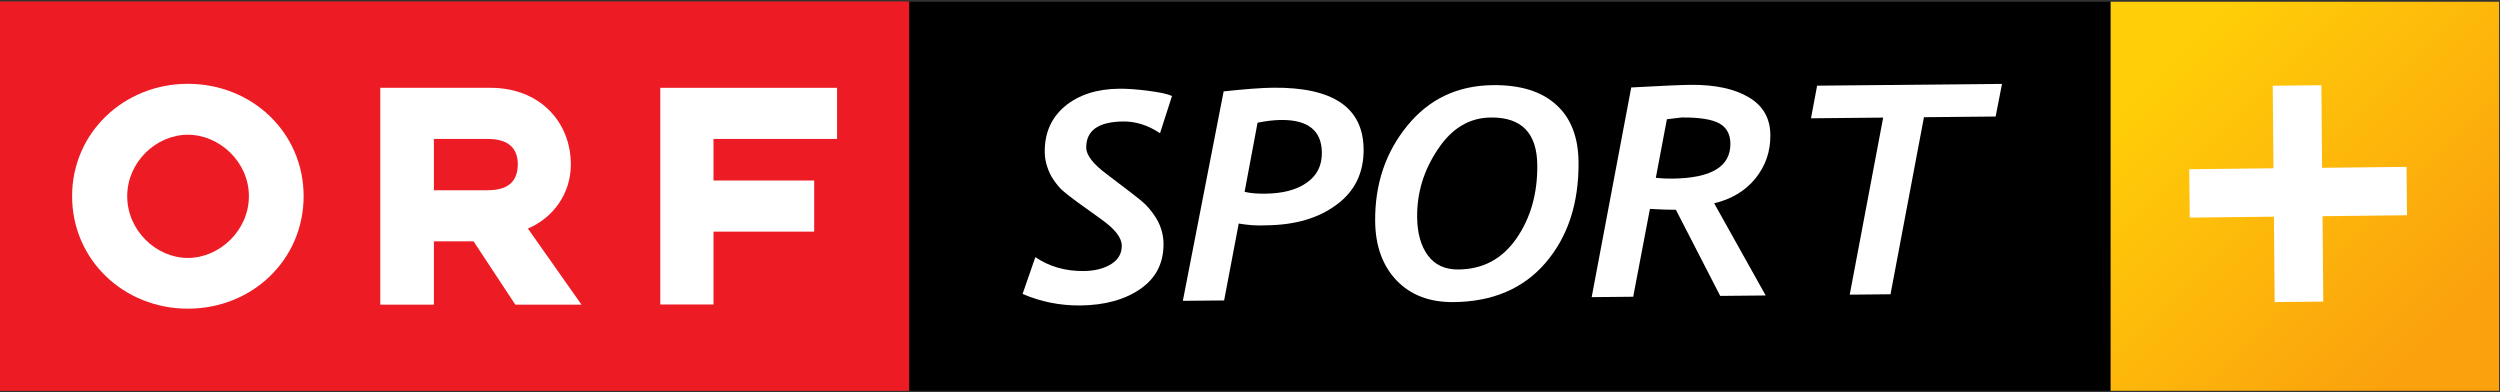<?xml version="1.0" encoding="utf-8"?>
<!-- Generator: Adobe Illustrator 23.0.1, SVG Export Plug-In . SVG Version: 6.00 Build 0)  -->
<svg version="1.1"
	 id="svg2" inkscape:version="0.48.1 " sodipodi:docname="ORF Sport.svg" xmlns:cc="http://creativecommons.org/ns#" xmlns:dc="http://purl.org/dc/elements/1.1/" xmlns:inkscape="http://www.inkscape.org/namespaces/inkscape" xmlns:rdf="http://www.w3.org/1999/02/22-rdf-syntax-ns#" xmlns:sodipodi="http://sodipodi.sourceforge.net/DTD/sodipodi-0.dtd" xmlns:svg="http://www.w3.org/2000/svg"
	 xmlns="http://www.w3.org/2000/svg" xmlns:xlink="http://www.w3.org/1999/xlink" x="0px" y="0px" viewBox="0 0 1053.9 165.4"
	 style="enable-background:new 0 0 1053.9 165.4;" xml:space="preserve">
<rect x="0" y="0" width="1053.9" height="165.4" fill="#333333" stroke="none"/>
<style type="text/css">
	.st0{fill:url(#rect3872_1_);stroke:#000000;stroke-width:0.786;stroke-opacity:0;}
	.st1{stroke:#000000;stroke-width:1.384;stroke-opacity:0;}
	.st2{fill:#EC1B24;}
	.st3{fill-rule:evenodd;clip-rule:evenodd;fill:#FFFFFF;}
	.st4{fill:#FFFFFF;}
</style>
<g id="layer1" transform="translate(0,-884.361)">
	
		<linearGradient id="rect3872_1_" gradientUnits="userSpaceOnUse" x1="-1653.301" y1="948.282" x2="-1539.154" y2="1061.419" gradientTransform="matrix(-1 0 0 -1 -624.422 1972.158)">
		<stop  offset="0" style="stop-color:#FBA10D"/>
		<stop  offset="1" style="stop-color:#FFCE08"/>
	</linearGradient>
	<rect id="rect3872" x="889.6" y="885.1" class="st0" width="163.9" height="164"/>
	<rect id="rect3067" x="381.5" y="885.1" class="st1" width="508.2" height="164"/>
	<g id="g15458" transform="matrix(0.804,0,0,0.804,-38.026,576.547)">
		<path id="path1264" class="st2" d="M47.3,587.8H524V383.6H47.3L47.3,587.8L47.3,587.8z"/>
		<path id="path1266" class="st3" d="M206.5,485.7c0-33.2-26.9-58.9-60.7-58.9c-33.6,0-60.7,25.7-60.7,58.9c0,33.4,27.1,59,60.7,59
			C179.6,544.7,206.5,519,206.5,485.7 M177.8,485.7c0,18-15.4,32.4-32,32.4S114,503.7,114,485.7c0-17.9,15.2-32.2,31.8-32.2
			S177.8,467.8,177.8,485.7"/>
		<path id="path1268" class="st3" d="M246.7,542.6h28.1v-33.2h20.8l21.9,33.2h34.7l-28.1-39.9c13.3-5.7,22.5-18.3,22.5-33.6
			c0-22.6-16.6-40.2-42-40.2h-57.9L246.7,542.6L246.7,542.6z M303,482.6h-28.2v-26.9H303c12.1,0,15.8,6,15.8,13.4
			C318.7,476.7,315.1,482.6,303,482.6"/>
		<path id="path1270" class="st4" d="M393.5,542.5h27.9v-38.2h52.8v-26.8h-52.8v-21.8h64.8v-26.8h-92.7V542.5z"/>
	</g>
	<g id="text3912" transform="matrix(1.042,-0.01,0.009,0.96,0,0)">
		<path id="path3141" class="st4" d="M460.8,984.5c-4.9-3.6-9.8-5.3-14.8-5.3c-10.1,0-15.1,3.8-15.1,11.4c0,3.2,2.7,7.1,8,11.5
			l9.5,8c2.9,2.5,5,4.3,6.1,5.5c1.1,1.2,2.3,2.7,3.6,4.8c1.3,2,2.2,4.1,2.8,6.2c0.6,2.1,0.9,4.2,0.9,6.4c0,8.4-3.1,15-9.4,19.7
			c-6.3,4.7-14.5,7.1-24.5,7.1c-8.2,0-16-1.8-23.3-5.3l5.3-16.1c5.6,4.2,12.1,6.3,19.5,6.3c4.5,0,8.2-1,11.1-2.9
			c2.9-1.9,4.4-4.6,4.4-8.1c0-3.5-2.7-7.3-8-11.5l-9.8-7.8c-3-2.4-5-4.2-6.1-5.3c-1.1-1.1-2.2-2.6-3.4-4.5c-1.2-1.9-2-3.9-2.6-6
			c-0.6-2-0.9-4.2-0.9-6.3c0-8.4,2.8-15.1,8.4-20.1c5.6-4.9,12.9-7.4,22-7.4c3,0,6.9,0.3,11.5,1c4.7,0.7,8,1.5,9.8,2.4L460.8,984.5z
			"/>
		<path id="path3143" class="st4" d="M492.3,1024.5l-6.2,33.7h-16.7l17.3-91.8c8.7-0.9,15.4-1.4,20-1.4c24.3,0,36.4,9.1,36.4,27.4
			c0,10.3-3.7,18.4-11.1,24.2c-7.4,5.9-16.9,8.8-28.7,8.8C499.6,1025.6,495.9,1025.2,492.3,1024.5L492.3,1024.5z M500.3,980.3
			l-5.5,30.3c2.1,0.6,4.9,0.9,8.2,0.9c7.1,0,12.8-1.5,16.9-4.6c4.2-3.1,6.3-7.4,6.3-13.2c0-9.7-5.5-14.5-16.4-14.5
			C506.8,979.2,503.7,979.6,500.3,980.3L500.3,980.3z"/>
		<path id="path3145" class="st4" d="M547.5,1024.1c0-16.4,4.5-30.3,13.4-41.9c8.9-11.6,20.5-17.4,34.8-17.4c11,0,19.5,2.9,25.4,8.8
			c5.9,5.8,8.9,14.3,8.9,25.3c0,18.1-4.6,32.8-13.7,44.1c-9.1,11.3-21.6,16.9-37.4,16.9c-9.7,0-17.4-3.3-23-9.8
			S547.5,1034.8,547.5,1024.1L547.5,1024.1z M564.5,1022.4c0,7.1,1.4,12.7,4.2,16.9c2.8,4.2,6.9,6.3,12.3,6.3
			c10,0,17.8-4.5,23.6-13.4c5.8-8.9,8.7-19.6,8.7-32.1c0-14.1-6.2-21.1-18.6-21.1c-8.7,0-15.9,4.6-21.6,13.8
			C567.3,1002,564.5,1011.8,564.5,1022.4L564.5,1022.4z"/>
		<path id="path3147" class="st4" d="M684.7,1017.6l20.5,40.7h-18.4l-17.6-38c-2.8,0-6.3-0.2-10.5-0.5l-7.1,38.5h-16.8l16.8-91.9
			c12.2-0.6,20.2-0.9,24-0.9c9.9,0,17.7,1.9,23.5,5.7c5.8,3.8,8.6,9.4,8.6,16.6c0,7.4-2.1,13.7-6.3,19.2
			C697.3,1012.3,691.7,1015.9,684.7,1017.6L684.7,1017.6z M665.9,980.5l-4.7,25.7c2.5,0.3,4.7,0.4,6.6,0.4c15.8,0,23.7-5,23.7-15.1
			c0-4.2-1.5-7.2-4.5-9c-3-1.8-8.1-2.7-15.1-2.7C671.3,979.9,669.3,980.1,665.9,980.5L665.9,980.5z"/>
		<path id="path3149" class="st4" d="M798.9,980.7h-29l-14.2,77.6h-16.5l14.2-77.6h-29.2l2.6-14.3h74.8L798.9,980.7z"/>
	</g>
	<path id="path3152" class="st4" d="M979.1,975.5l0.3,36l-20.5,0.2l-0.3-36l-35.5,0.4l-0.2-20.4l35.5-0.4l-0.3-34.8l20.5-0.2
		l0.3,34.8l35.6-0.4l0.2,20.4L979.1,975.5z"/>
</g>
</svg>
